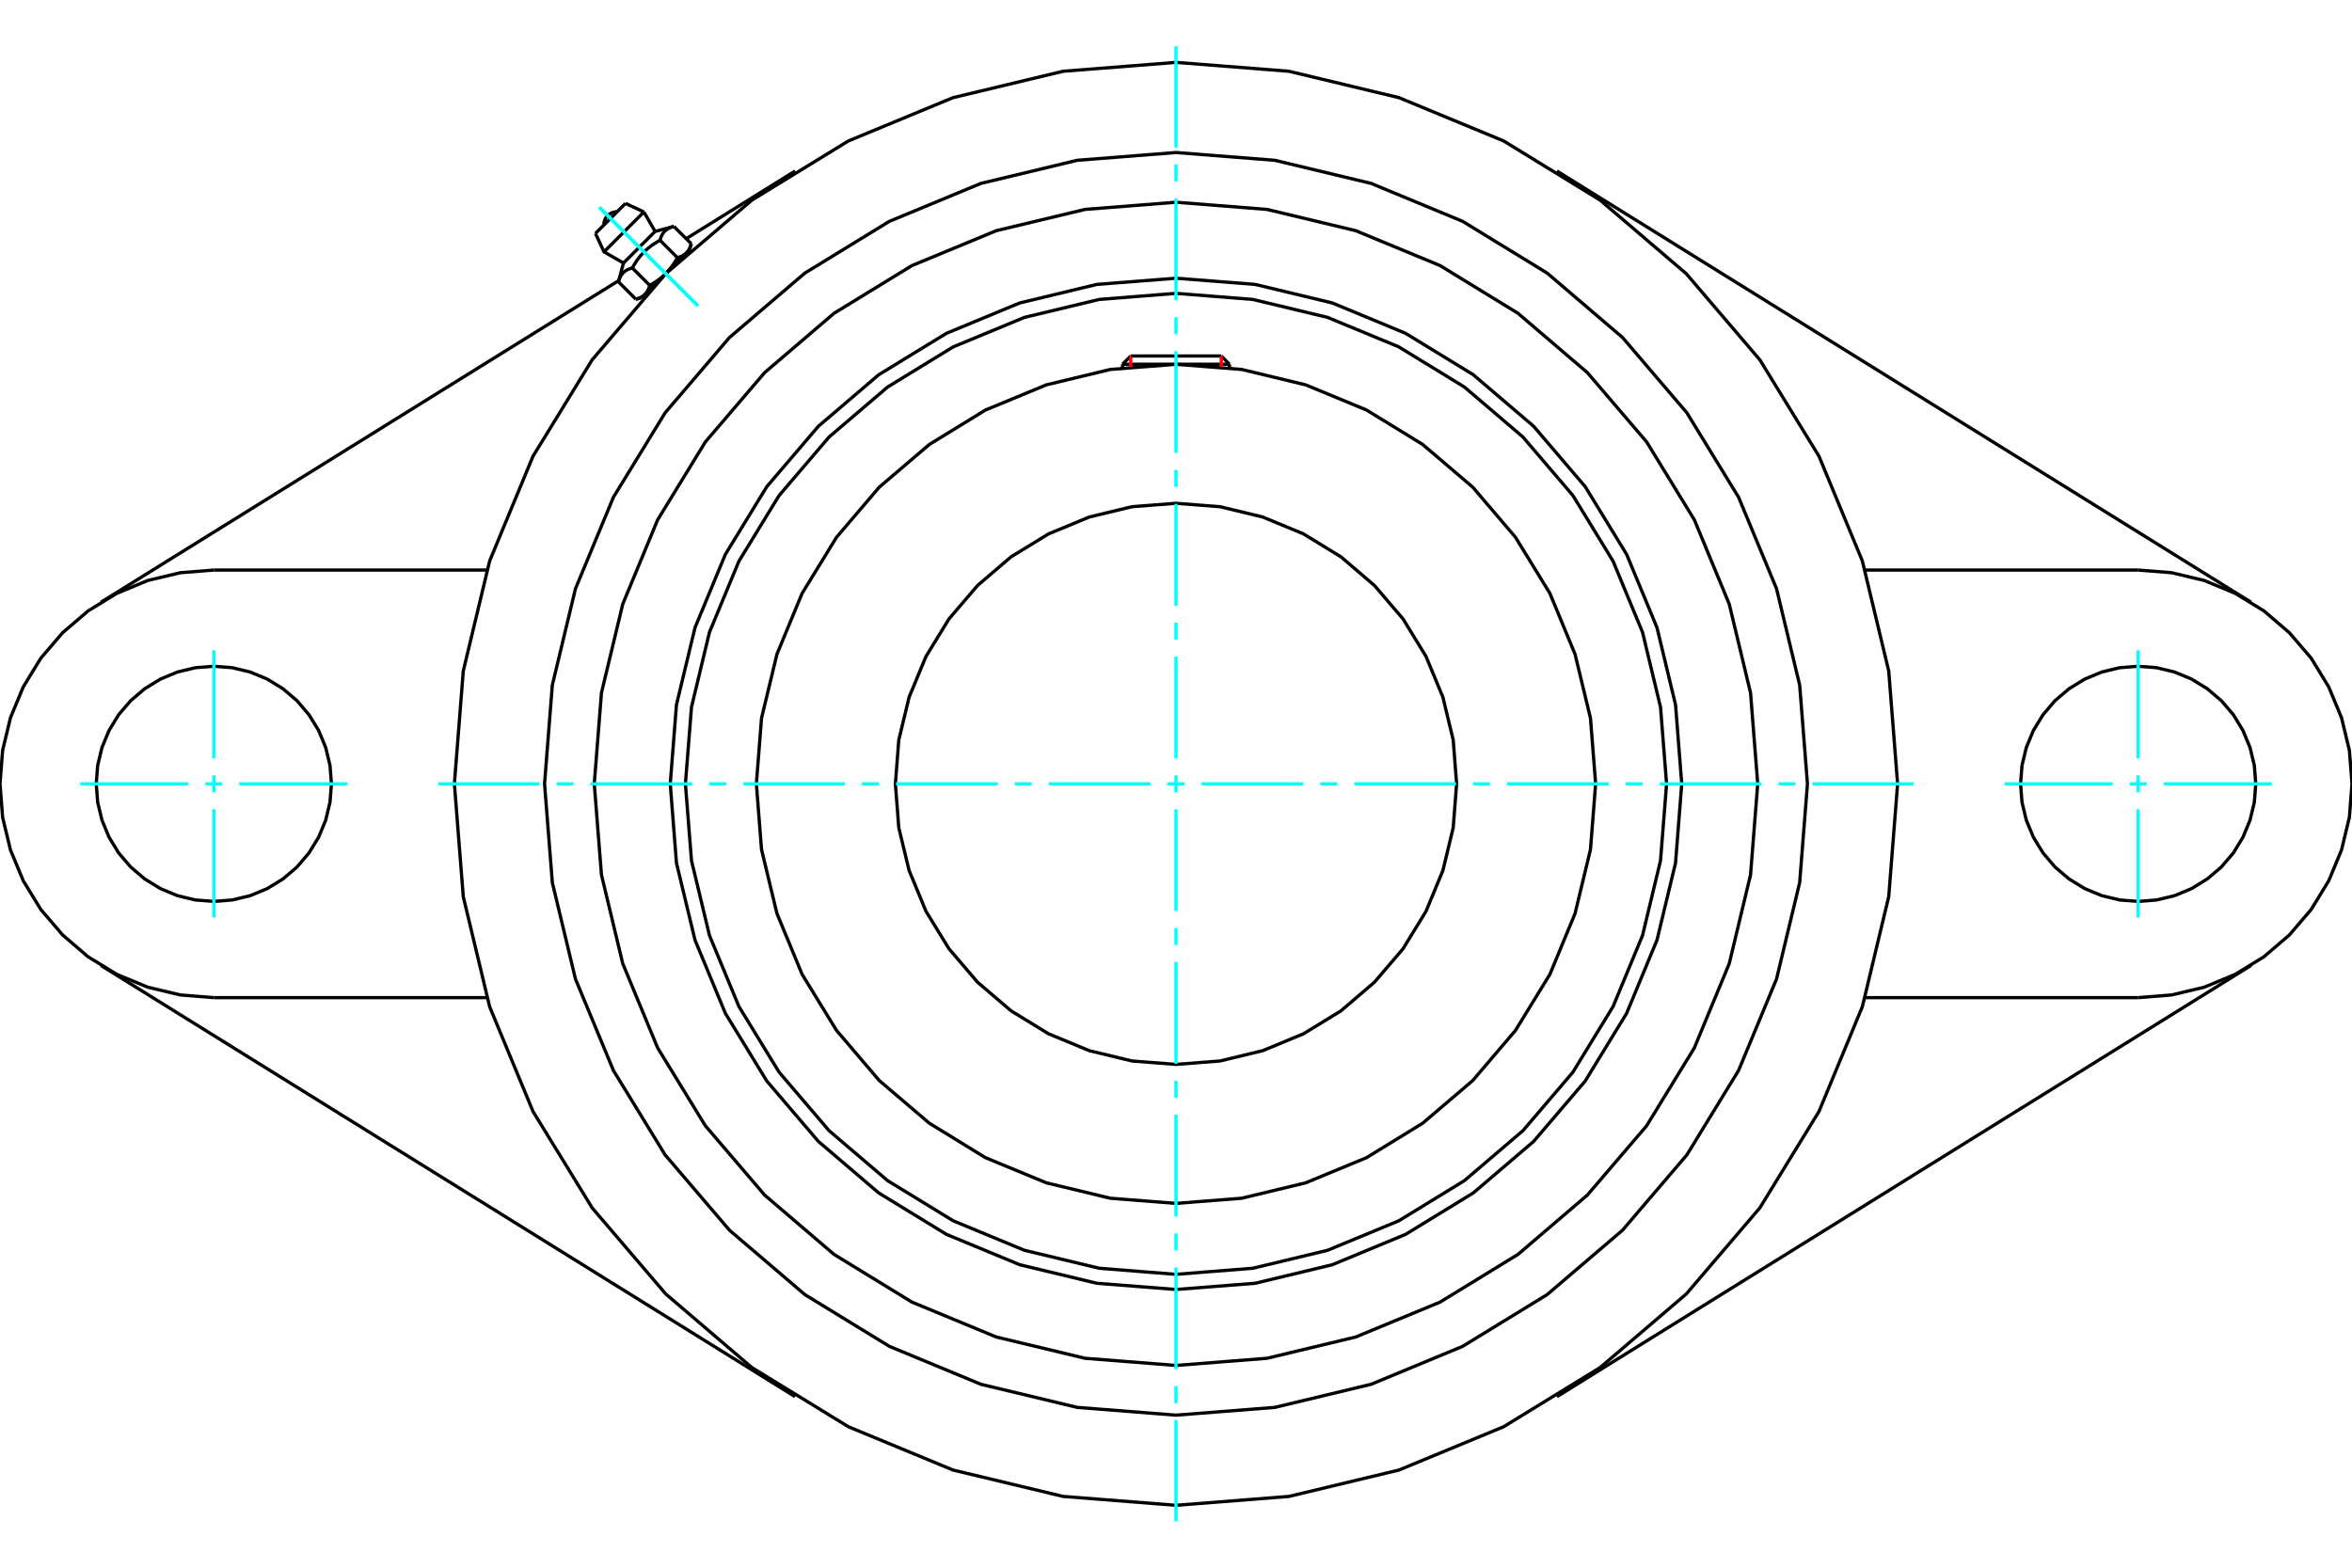 <?xml version="1.0" standalone="no"?>
<!DOCTYPE svg PUBLIC "-//W3C//DTD SVG 1.1//EN"
	"http://www.w3.org/Graphics/SVG/1.1/DTD/svg11.dtd">
<svg xmlns="http://www.w3.org/2000/svg" height="100%" width="100%" viewBox="0 0 36000 24000">
	<rect x="-1800" y="-1200" width="39600" height="26400" style="fill:#FFF"/>
	<g style="fill:none; fill-rule:evenodd" transform="matrix(1 0 0 1 0 0)">
		<g style="fill:none; stroke:#000; stroke-width:50; shape-rendering:geometricPrecision">
			<polyline points="25741,12000 25646,10789 25362,9608 24897,8486 24263,7450 23474,6526 22550,5737 21514,5103 20392,4638 19211,4354 18000,4259 16789,4354 15608,4638 14486,5103 13450,5737 12526,6526 11737,7450 11103,8486 10638,9608 10354,10789 10259,12000 10354,13211 10638,14392 11103,15514 11737,16550 12526,17474 13450,18263 14486,18897 15608,19362 16789,19646 18000,19741 19211,19646 20392,19362 21514,18897 22550,18263 23474,17474 24263,16550 24897,15514 25362,14392 25646,13211 25741,12000"/>
			<polyline points="25509,12000 25416,10825 25141,9680 24690,8591 24075,7586 23310,6690 22414,5925 21409,5310 20320,4859 19175,4584 18000,4491 16825,4584 15680,4859 14591,5310 13586,5925 12690,6690 11925,7586 11310,8591 10859,9680 10584,10825 10491,12000 10584,13175 10859,14320 11310,15409 11925,16414 12690,17310 13586,18075 14591,18690 15680,19141 16825,19416 18000,19509 19175,19416 20320,19141 21409,18690 22414,18075 23310,17310 24075,16414 24690,15409 25141,14320 25416,13175 25509,12000"/>
			<polyline points="24423,12000 24344,10995 24108,10015 23723,9084 23196,8225 22542,7458 21775,6804 20916,6277 19985,5892 19005,5656 18000,5577 16995,5656 16015,5892 15084,6277 14225,6804 13458,7458 12804,8225 12277,9084 11892,10015 11656,10995 11577,12000 11656,13005 11892,13985 12277,14916 12804,15775 13458,16542 14225,17196 15084,17723 16015,18108 16995,18344 18000,18423 19005,18344 19985,18108 20916,17723 21775,17196 22542,16542 23196,15775 23723,14916 24108,13985 24344,13005 24423,12000"/>
			<polyline points="22295,12000 22243,11328 22085,10673 21827,10050 21475,9475 21037,8963 20525,8525 19950,8173 19327,7915 18672,7757 18000,7705 17328,7757 16673,7915 16050,8173 15475,8525 14963,8963 14525,9475 14173,10050 13915,10673 13757,11328 13705,12000 13757,12672 13915,13327 14173,13950 14525,14525 14963,15037 15475,15475 16050,15827 16673,16085 17328,16243 18000,16295 18672,16243 19327,16085 19950,15827 20525,15475 21037,15037 21475,14525 21827,13950 22085,13327 22243,12672 22295,12000"/>
			<line x1="18818" y1="5576" x2="17182" y2="5576"/>
			<line x1="17307" y1="5450" x2="18693" y2="5450"/>
			<line x1="17307" y1="5450" x2="17182" y2="5576"/>
			<line x1="18818" y1="5576" x2="18693" y2="5450"/>
			<line x1="17182" y1="5576" x2="17182" y2="5630"/>
			<line x1="18818" y1="5630" x2="18818" y2="5576"/>
			<polyline points="29045,12000 28909,10272 28505,8587 27842,6985 26936,5508 25810,4190 24492,3064 23015,2158 21413,1495 19728,1091 18000,955 16272,1091 14587,1495 12985,2158 11508,3064 10190,4190 9064,5508 8158,6985 7495,8587 7091,10272 6955,12000 7091,13728 7495,15413 8158,17015 9064,18492 10190,19810 11508,20936 12985,21842 14587,22505 16272,22909 18000,23045 19728,22909 21413,22505 23015,21842 24492,20936 25810,19810 26936,18492 27842,17015 28505,15413 28909,13728 29045,12000"/>
			<polyline points="26904,12000 26794,10607 26468,9248 25934,7958 25204,6766 24296,5704 23234,4796 22042,4066 20752,3532 19393,3206 18000,3096 16607,3206 15248,3532 13958,4066 12766,4796 11704,5704 10796,6766 10066,7958 9532,9248 9206,10607 9096,12000 9206,13393 9532,14752 10066,16042 10796,17234 11704,18296 12766,19204 13958,19934 15248,20468 16607,20794 18000,20904 19393,20794 20752,20468 22042,19934 23234,19204 24296,18296 25204,17234 25934,16042 26468,14752 26794,13393 26904,12000"/>
			<polyline points="27665,12000 27546,10488 27192,9013 26611,7612 25819,6319 24834,5166 23681,4181 22388,3389 20987,2808 19512,2454 18000,2335 16488,2454 15013,2808 13612,3389 12319,4181 11166,5166 10181,6319 9389,7612 8808,9013 8454,10488 8335,12000 8454,13512 8808,14987 9389,16388 10181,17681 11166,18834 12319,19819 13612,20611 15013,21192 16488,21546 18000,21665 19512,21546 20987,21192 22388,20611 23681,19819 24834,18834 25819,17681 26611,16388 27192,14987 27546,13512 27665,12000"/>
			<line x1="12170" y1="21382" x2="1545" y2="14780"/>
			<line x1="34455" y1="14780" x2="23830" y2="21382"/>
			<line x1="7451" y1="15273" x2="3273" y2="15273"/>
			<line x1="32727" y1="15273" x2="28549" y2="15273"/>
			<line x1="10503" y1="3654" x2="12170" y2="2618"/>
			<line x1="1545" y1="9220" x2="9471" y2="4295"/>
			<polyline points="5073,12000 5051,11718 4985,11444 4877,11183 4729,10942 4546,10727 4331,10544 4090,10396 3829,10288 3554,10222 3273,10200 2991,10222 2716,10288 2456,10396 2215,10544 2000,10727 1816,10942 1669,11183 1561,11444 1495,11718 1473,12000 1495,12282 1561,12556 1669,12817 1816,13058 2000,13273 2215,13456 2456,13604 2716,13712 2991,13778 3273,13800 3554,13778 3829,13712 4090,13604 4331,13456 4546,13273 4729,13058 4877,12817 4985,12556 5051,12282 5073,12000"/>
			<line x1="3273" y1="8727" x2="7451" y2="8727"/>
			<polyline points="3273,8727 2761,8768 2261,8887 1787,9084 1349,9352 959,9686 625,10076 357,10514 160,10989 40,11488 0,12000 40,12512 160,13011 357,13486 625,13924 959,14314 1349,14648 1787,14916 2261,15113 2761,15232 3273,15273"/>
			<polyline points="34527,12000 34505,11718 34439,11444 34331,11183 34184,10942 34000,10727 33785,10544 33544,10396 33284,10288 33009,10222 32727,10200 32446,10222 32171,10288 31910,10396 31669,10544 31454,10727 31271,10942 31123,11183 31015,11444 30949,11718 30927,12000 30949,12282 31015,12556 31123,12817 31271,13058 31454,13273 31669,13456 31910,13604 32171,13712 32446,13778 32727,13800 33009,13778 33284,13712 33544,13604 33785,13456 34000,13273 34184,13058 34331,12817 34439,12556 34505,12282 34527,12000"/>
			<line x1="28549" y1="8727" x2="32727" y2="8727"/>
			<polyline points="32727,15273 33239,15232 33739,15113 34213,14916 34651,14648 35041,14314 35375,13924 35643,13486 35840,13011 35960,12512 36000,12000 35960,11488 35840,10989 35643,10514 35375,10076 35041,9686 34651,9352 34213,9084 33739,8887 33239,8768 32727,8727"/>
			<line x1="23830" y1="2618" x2="34455" y2="9220"/>
			<line x1="9574" y1="3114" x2="9114" y2="3574"/>
			<line x1="9245" y1="3855" x2="9855" y2="3245"/>
			<line x1="9543" y1="4027" x2="10027" y2="3543"/>
			<polyline points="9678,4102 9667,4105 9657,4109 9647,4112 9638,4115 9628,4119 9620,4122 9611,4126 9603,4130 9595,4134 9588,4138 9580,4143 9573,4147 9567,4152 9560,4157 9554,4162 9548,4167 9542,4173 9536,4178 9531,4184 9526,4190 9521,4197 9516,4203 9511,4210 9507,4217 9502,4224 9498,4232 9494,4239 9490,4247 9486,4256 9482,4265 9479,4274 9475,4283 9472,4293 9469,4304 9466,4314"/>
			<polyline points="10102,3678 10085,3688 10068,3698 10051,3708 10035,3718 10020,3728 10005,3737 9990,3747 9976,3757 9962,3767 9949,3778 9936,3788 9923,3798 9910,3809 9898,3819 9886,3830 9875,3841 9863,3852 9852,3863 9841,3875 9830,3886 9819,3898 9809,3910 9798,3923 9788,3936 9778,3949 9767,3962 9757,3976 9747,3990 9737,4005 9728,4020 9718,4035 9708,4051 9698,4068 9688,4085 9678,4102"/>
			<polyline points="10314,3466 10304,3469 10293,3472 10283,3475 10274,3479 10265,3482 10256,3486 10247,3490 10239,3494 10232,3498 10224,3502 10217,3507 10210,3511 10203,3516 10197,3521 10190,3526 10184,3531 10178,3536 10173,3542 10167,3548 10162,3554 10157,3560 10152,3567 10147,3573 10143,3580 10138,3588 10134,3595 10130,3603 10126,3611 10122,3620 10119,3628 10115,3638 10112,3647 10109,3657 10105,3667 10102,3678"/>
			<line x1="9732" y1="4581" x2="9466" y2="4314"/>
			<polyline points="9732,4581 9738,4579 9743,4577 9748,4576 9753,4574 9758,4573 9763,4571 9768,4569 9773,4568 9777,4566 9782,4564 9786,4562 9791,4560 9795,4559 9799,4557 9803,4555 9807,4553 9811,4551 9815,4549 9819,4546 9823,4544 9826,4542 9830,4540 9833,4538 9837,4535 9840,4533 9843,4531 9847,4528 9850,4526 9853,4523 9856,4521 9859,4518 9862,4515 9865,4513 9868,4510 9871,4507 9874,4504 9876,4502 9879,4499 9882,4496 9884,4493 9887,4489 9889,4486 9892,4483 9894,4480 9897,4476 9899,4473 9901,4470 9904,4466 9906,4462 9908,4459 9910,4455 9912,4451 9914,4447 9916,4443 9918,4439 9920,4435 9922,4431 9924,4427 9926,4423 9928,4418 9930,4414 9931,4409 9933,4404 9935,4399 9936,4395 9938,4390 9940,4384 9941,4379 9943,4374 9944,4368 9678,4102"/>
			<polyline points="9944,4368 9953,4363 9962,4358 9971,4354 9979,4349 9987,4344 9996,4339 10004,4334 10012,4329 10019,4324 10027,4319 10035,4314 10042,4309 10049,4304 10057,4299 10064,4294 10071,4289 10078,4284 10085,4279 10091,4274 10098,4269 10105,4264 10111,4259 10117,4254 10124,4248 10130,4243 10136,4238 10142,4233 10148,4227 10154,4222 10160,4217 10166,4211 10172,4206 10178,4200 10183,4195 10189,4189 9871,4507"/>
			<polyline points="10368,3944 10374,3943 10379,3941 10384,3940 10390,3938 10395,3936 10399,3935 10404,3933 10409,3931 10414,3930 10418,3928 10423,3926 10427,3924 10431,3922 10435,3920 10439,3918 10443,3916 10447,3914 10451,3912 10455,3910 10459,3908 10462,3906 10466,3904 10470,3901 10473,3899 10476,3897 10480,3894 10483,3892 10486,3889 10489,3887 10493,3884 10496,3882 10499,3879 10502,3876 10504,3874 10507,3871"/>
			<polyline points="10189,4189 10195,4183 10200,4178 10206,4172 10211,4166 10217,4160 10222,4154 10227,4148 10233,4142 10238,4136 10243,4130 10248,4124 10254,4117 10259,4111 10264,4105 10269,4098 10274,4091 10279,4085 10284,4078 10289,4071 10294,4064 10299,4057 10304,4049 10309,4042 10314,4035 10319,4027 10324,4019 10329,4012 10334,4004 10339,3996 10344,3987 10349,3979 10354,3971 10358,3962 10363,3953 10368,3944"/>
			<line x1="10507" y1="3871" x2="10189" y2="4189"/>
			<polyline points="10507,3871 10510,3868 10513,3865 10515,3862 10518,3859 10521,3856 10523,3853 10526,3850 10528,3847 10531,3843 10533,3840 10535,3837 10538,3833 10540,3830 10542,3826 10544,3823 10546,3819 10549,3815 10551,3811 10553,3807 10555,3803 10557,3799 10559,3795 10560,3791 10562,3786 10564,3782 10566,3777 10568,3773 10569,3768 10571,3763 10573,3758 10574,3753 10576,3748 10577,3743 10579,3738 10581,3732"/>
			<line x1="10556" y1="3822" x2="10507" y2="3871"/>
			<line x1="9871" y1="4507" x2="9822" y2="4556"/>
			<line x1="10581" y1="3732" x2="10314" y2="3466"/>
			<line x1="10368" y1="3944" x2="10102" y2="3678"/>
			<polyline points="9446,3242 9414,3244 9382,3251 9352,3263 9325,3279 9300,3300 9279,3325 9263,3352 9251,3382 9244,3414 9242,3446"/>
			<line x1="9855" y1="3245" x2="9574" y2="3114"/>
			<polyline points="9114,3574 9245,3855 9543,4027"/>
			<line x1="10027" y1="3543" x2="9855" y2="3245"/>
			<line x1="9914" y1="4465" x2="9919" y2="4470"/>
			<line x1="10470" y1="3919" x2="10465" y2="3914"/>
			<line x1="9543" y1="4027" x2="9466" y2="4314"/>
			<line x1="10314" y1="3466" x2="10027" y2="3543"/>
			<line x1="10556" y1="3822" x2="10581" y2="3732"/>
			<line x1="9732" y1="4581" x2="9822" y2="4556"/>
		</g>
		<g style="fill:none; stroke:#0FF; stroke-width:50; shape-rendering:geometricPrecision">
			<line x1="18000" y1="23291" x2="18000" y2="21741"/>
			<line x1="18000" y1="21482" x2="18000" y2="21222"/>
			<line x1="18000" y1="20962" x2="18000" y2="19404"/>
			<line x1="18000" y1="19144" x2="18000" y2="18884"/>
			<line x1="18000" y1="18624" x2="18000" y2="17066"/>
			<line x1="18000" y1="16806" x2="18000" y2="16546"/>
			<line x1="18000" y1="16286" x2="18000" y2="14728"/>
			<line x1="18000" y1="14468" x2="18000" y2="14208"/>
			<line x1="18000" y1="13948" x2="18000" y2="12390"/>
			<line x1="18000" y1="12130" x2="18000" y2="11870"/>
			<line x1="18000" y1="11610" x2="18000" y2="10052"/>
			<line x1="18000" y1="9792" x2="18000" y2="9532"/>
			<line x1="18000" y1="9272" x2="18000" y2="7714"/>
			<line x1="18000" y1="7454" x2="18000" y2="7194"/>
			<line x1="18000" y1="6934" x2="18000" y2="5376"/>
			<line x1="18000" y1="5116" x2="18000" y2="4856"/>
			<line x1="18000" y1="4596" x2="18000" y2="3038"/>
			<line x1="18000" y1="2778" x2="18000" y2="2518"/>
			<line x1="18000" y1="2259" x2="18000" y2="709"/>
			<line x1="6709" y1="12000" x2="8259" y2="12000"/>
			<line x1="8518" y1="12000" x2="8778" y2="12000"/>
			<line x1="9038" y1="12000" x2="10596" y2="12000"/>
			<line x1="10856" y1="12000" x2="11116" y2="12000"/>
			<line x1="11376" y1="12000" x2="12934" y2="12000"/>
			<line x1="13194" y1="12000" x2="13454" y2="12000"/>
			<line x1="13714" y1="12000" x2="15272" y2="12000"/>
			<line x1="15532" y1="12000" x2="15792" y2="12000"/>
			<line x1="16052" y1="12000" x2="17610" y2="12000"/>
			<line x1="17870" y1="12000" x2="18130" y2="12000"/>
			<line x1="18390" y1="12000" x2="19948" y2="12000"/>
			<line x1="20208" y1="12000" x2="20468" y2="12000"/>
			<line x1="20728" y1="12000" x2="22286" y2="12000"/>
			<line x1="22546" y1="12000" x2="22806" y2="12000"/>
			<line x1="23066" y1="12000" x2="24624" y2="12000"/>
			<line x1="24884" y1="12000" x2="25144" y2="12000"/>
			<line x1="25404" y1="12000" x2="26962" y2="12000"/>
			<line x1="27222" y1="12000" x2="27482" y2="12000"/>
			<line x1="27741" y1="12000" x2="29291" y2="12000"/>
			<line x1="3273" y1="9955" x2="3273" y2="11610"/>
			<line x1="3273" y1="11870" x2="3273" y2="12130"/>
			<line x1="3273" y1="12390" x2="3273" y2="14045"/>
			<line x1="1227" y1="12000" x2="2883" y2="12000"/>
			<line x1="3143" y1="12000" x2="3403" y2="12000"/>
			<line x1="3662" y1="12000" x2="5318" y2="12000"/>
			<line x1="32727" y1="14045" x2="32727" y2="12390"/>
			<line x1="32727" y1="12130" x2="32727" y2="11870"/>
			<line x1="32727" y1="11610" x2="32727" y2="9955"/>
			<line x1="30682" y1="12000" x2="32338" y2="12000"/>
			<line x1="32597" y1="12000" x2="32857" y2="12000"/>
			<line x1="33117" y1="12000" x2="34773" y2="12000"/>
			<line x1="9174" y1="3174" x2="10682" y2="4682"/>
			<line x1="9174" y1="3174" x2="10682" y2="4682"/>
		</g>
		<g style="fill:none; stroke:#F00; stroke-width:50; shape-rendering:geometricPrecision">
			<line x1="17307" y1="5450" x2="17307" y2="5615"/>
			<line x1="18693" y1="5615" x2="18693" y2="5450"/>
		</g>
	</g>
</svg>
